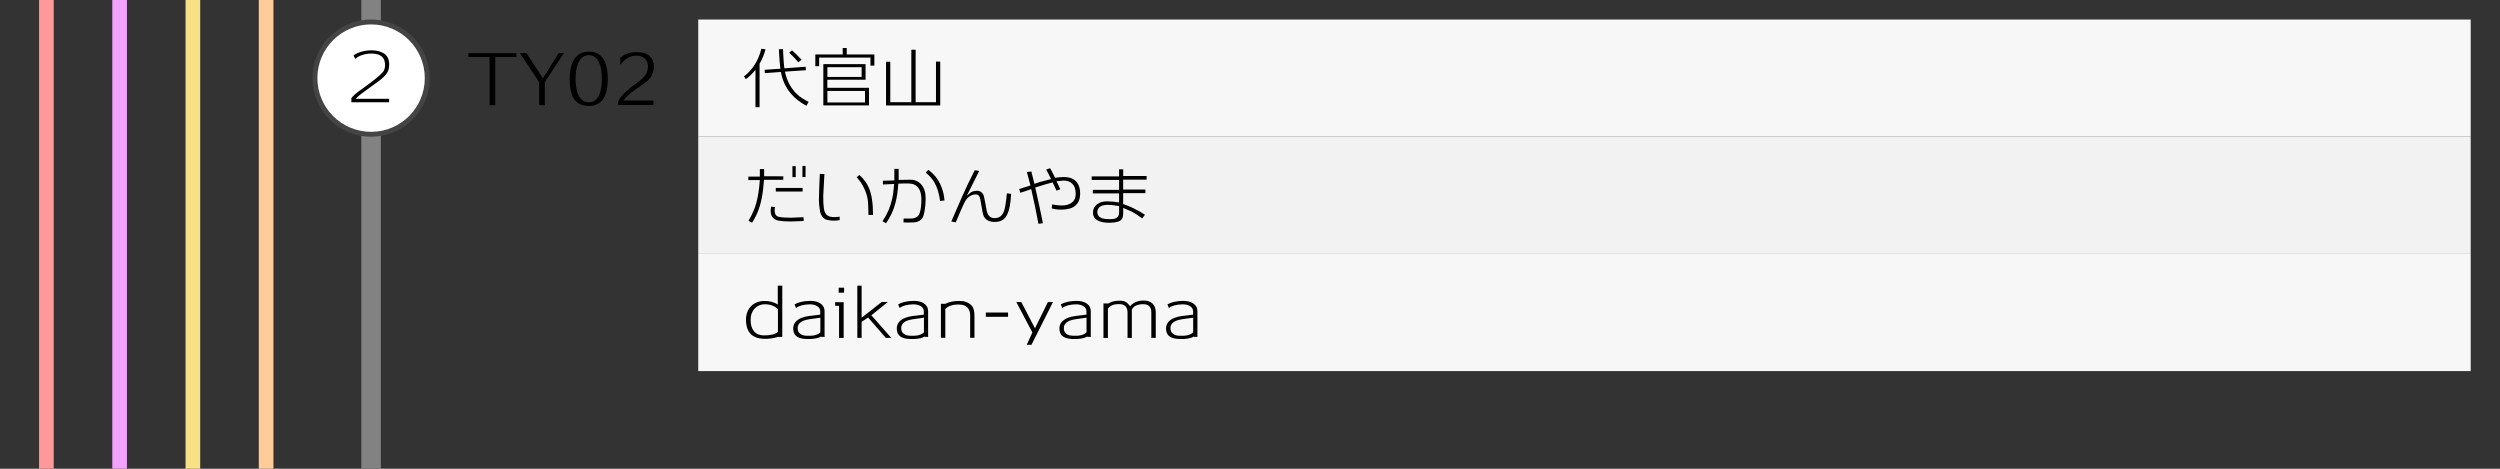 <?xml version="1.0" encoding="utf-8"?>
<!-- Generator: Adobe Illustrator 23.1.0, SVG Export Plug-In . SVG Version: 6.00 Build 0)  -->
<svg version="1.1" id="レイヤー_1" xmlns="http://www.w3.org/2000/svg" xmlns:xlink="http://www.w3.org/1999/xlink" x="0px"
	 y="0px" viewBox="0 0 512 96" style="enable-background:new 0 0 512 96;" xml:space="preserve">
<rect x="0" y="0" width="512" height="96" fill="#333333" stroke="none"/>
<style type="text/css">
	.st0{fill:#828282;}
	.st1{fill:#FFFFFF;}
	.st2{fill:#444444;}
	.st3{fill:#F7F7F7;}
	.st4{fill:#F2F2F2;}
	.st5{fill:#FFCC99;}
	.st6{fill:#F7E184;}
	.st7{fill:#F3A2FC;}
	.st8{fill:#FF9999;}
</style>
<g>
	<rect x="74" y="0" class="st0" width="4" height="96"/>
</g>
<g>
	<circle class="st1" cx="76" cy="16" r="11.5"/>
	<path class="st2" d="M76,5c6.07,0,11,4.93,11,11s-4.93,11-11,11s-11-4.93-11-11S69.93,5,76,5 M76,4c-6.63,0-12,5.37-12,12
		c0,6.63,5.37,12,12,12s12-5.37,12-12C88,9.37,82.63,4,76,4L76,4z"/>
</g>
<rect x="143" y="4" class="st3" width="363" height="24"/>
<rect x="143" y="28" class="st4" width="363" height="24"/>
<rect x="143" y="52" class="st3" width="363" height="24"/>
<g>
	<path d="M155.56,13.06v8.89h-0.84v-7.64c-0.63,0.77-1.28,1.41-1.97,1.9l-0.39-0.55c1.79-1.39,2.98-3.29,3.57-5.68l0.85,0.11
		C156.5,11.16,156.09,12.15,155.56,13.06z M165.15,21.67c-2.56-1.38-4.2-3.29-4.94-5.74c-0.1-0.35-0.2-0.74-0.28-1.19l-3.29,0.24
		l-0.04-0.69l3.22-0.22c-0.1-0.72-0.21-2.04-0.31-3.98l0.85-0.03c0.03,0.65,0.06,1.31,0.1,1.96c0.04,0.76,0.1,1.41,0.18,1.97
		l4.35-0.32l0.06,0.71l-4.3,0.29c0.42,1.97,1.28,3.54,2.59,4.72c0.58,0.52,1.33,1.01,2.27,1.47L165.15,21.67z M163.51,12.75
		c-0.58-0.68-1.2-1.33-1.88-1.95l0.57-0.49c0.68,0.59,1.33,1.23,1.96,1.93L163.51,12.75z"/>
	<path d="M178.27,13.42V11.8h-10.51v1.76h-0.78v-2.41h5.6V9.83h0.83v1.33h5.66v2.27H178.27z M168.62,21.6v-8.46h8.65v3.19h-7.83
		v1.65h8.53v3.61H168.62z M176.46,13.76h-7.01v1.99h7.01V13.76z M177.15,18.62h-7.7v2.37h7.7V18.62z"/>
	<path d="M181.46,21.6v-8.96h0.87v8.29h4.31V10.18h0.88v10.75h4.17v-8.32h0.87v8.99H181.46z"/>
</g>
<g>
	<path d="M159.35,69c-0.94,0.29-1.9,0.42-2.87,0.39c-2.42-0.06-3.65-1.32-3.7-3.79c-0.02-1.2,0.33-2.17,1.04-2.9
		c0.69-0.69,1.58-1.04,2.67-1.06c1.11-0.02,2.04,0.22,2.8,0.73V58.5h0.92V69H159.35z M156.64,62.31c-0.8,0-1.48,0.28-2.03,0.83
		c-0.59,0.6-0.88,1.39-0.88,2.38c0,1.01,0.23,1.79,0.7,2.34c0.47,0.55,1.15,0.83,2.06,0.83c1.37,0,2.31-0.24,2.83-0.73v-4.66
		C158.6,62.63,157.71,62.31,156.64,62.31z"/>
	<path d="M168.06,68.96c-0.36,0.24-1,0.4-1.92,0.46c-0.1,0.01-0.41,0.01-0.92,0.01c-1.66-0.03-2.57-0.59-2.73-1.69
		c-0.03-0.16-0.04-0.31-0.04-0.45c0-1.03,0.6-1.77,1.81-2.23c0.38-0.15,0.88-0.27,1.5-0.35c0.51-0.06,1.02-0.12,1.53-0.18
		c0.06-0.01,0.3-0.04,0.7-0.1v-0.64c0-0.48-0.22-0.85-0.67-1.12c-0.41-0.24-0.92-0.35-1.53-0.34c-1.22,0.03-2.14,0.28-2.76,0.74
		h-0.01l-0.29-0.74c0.8-0.44,1.83-0.68,3.09-0.71c0.92-0.02,1.66,0.16,2.22,0.54s0.83,0.91,0.83,1.59V69
		C168.4,69,168.14,68.98,168.06,68.96z M168.01,65.06c-0.45,0.07-0.75,0.11-0.9,0.13c-0.44,0.06-0.87,0.12-1.3,0.18
		c-0.51,0.08-0.93,0.18-1.26,0.31c-0.79,0.33-1.19,0.83-1.19,1.51c0,0.11,0.01,0.23,0.03,0.35c0.06,0.41,0.28,0.72,0.67,0.94
		c0.29,0.17,0.64,0.26,1.05,0.28c1.42,0.08,2.38-0.15,2.9-0.7V65.06z"/>
	<path d="M171.84,69.21v-6.58h-0.8v-0.74h1.74v7.32H171.84z M171.76,59.94v-1.02h1.11v1.02H171.76z"/>
	<path d="M181.85,61.83l-3.4,2.74l4.09,4.63h-1.12l-3.63-4.17l-1.33,0.87v3.3h-0.88V58.5h0.88v6.57l4.12-3.23H181.85z"/>
	<path d="M189.27,68.96c-0.36,0.24-1,0.4-1.92,0.46c-0.1,0.01-0.41,0.01-0.92,0.01c-1.66-0.03-2.57-0.59-2.73-1.69
		c-0.03-0.16-0.04-0.31-0.04-0.45c0-1.03,0.6-1.77,1.81-2.23c0.38-0.15,0.88-0.27,1.5-0.35c0.51-0.06,1.02-0.12,1.53-0.18
		c0.06-0.01,0.3-0.04,0.7-0.1v-0.64c0-0.48-0.22-0.85-0.67-1.12c-0.41-0.24-0.92-0.35-1.53-0.34c-1.22,0.03-2.14,0.28-2.76,0.74
		h-0.01l-0.29-0.74c0.8-0.44,1.83-0.68,3.09-0.71c0.92-0.02,1.66,0.16,2.22,0.54s0.83,0.91,0.83,1.59V69
		C189.61,69,189.35,68.98,189.27,68.96z M189.22,65.06c-0.45,0.07-0.75,0.11-0.9,0.13c-0.44,0.06-0.87,0.12-1.3,0.18
		c-0.51,0.08-0.93,0.18-1.26,0.31c-0.79,0.33-1.19,0.83-1.19,1.51c0,0.11,0.01,0.23,0.03,0.35c0.06,0.41,0.28,0.72,0.67,0.94
		c0.29,0.17,0.64,0.26,1.05,0.28c1.42,0.08,2.38-0.15,2.9-0.7V65.06z"/>
	<path d="M198.69,69.18v-4.59c0-0.7-0.19-1.24-0.58-1.63c-0.39-0.39-0.92-0.58-1.6-0.58c-0.06,0-0.15,0-0.29-0.01
		c-0.12-0.01-0.21-0.01-0.27,0c-1.04,0.04-1.82,0.35-2.35,0.92v5.89h-0.9v-6.96h0.88c0.77-0.39,1.75-0.59,2.97-0.59
		c0.98,0,1.79,0.31,2.42,0.92c0.4,0.4,0.6,1.12,0.6,2.16v4.47H198.69z"/>
	<path d="M206.45,64.88h-4.55V64h4.55V64.88z"/>
	<path d="M211.25,70.61h-0.97l1.15-2.52l-3.29-6.23h1.02l2.8,5.38l2.65-5.38h1.04L211.25,70.61z"/>
	<path d="M222.58,68.96c-0.36,0.24-1,0.4-1.92,0.46c-0.1,0.01-0.41,0.01-0.92,0.01c-1.66-0.03-2.57-0.59-2.73-1.69
		c-0.03-0.16-0.04-0.31-0.04-0.45c0-1.03,0.6-1.77,1.81-2.23c0.38-0.15,0.88-0.27,1.5-0.35c0.51-0.06,1.02-0.12,1.53-0.18
		c0.06-0.01,0.3-0.04,0.7-0.1v-0.64c0-0.48-0.22-0.85-0.67-1.12c-0.41-0.24-0.92-0.35-1.53-0.34c-1.22,0.03-2.14,0.28-2.76,0.74
		h-0.01l-0.29-0.74c0.8-0.44,1.83-0.68,3.09-0.71c0.92-0.02,1.66,0.16,2.22,0.54s0.83,0.91,0.83,1.59V69
		C222.92,69,222.65,68.98,222.58,68.96z M222.52,65.06c-0.45,0.07-0.75,0.11-0.9,0.13c-0.44,0.06-0.87,0.12-1.3,0.18
		c-0.51,0.08-0.93,0.18-1.26,0.31c-0.79,0.33-1.19,0.83-1.19,1.51c0,0.11,0.01,0.23,0.03,0.35c0.06,0.41,0.28,0.72,0.67,0.94
		c0.29,0.17,0.64,0.26,1.05,0.28c1.42,0.08,2.38-0.15,2.9-0.7V65.06z"/>
	<path d="M235.79,69.21v-5.22c0-1.13-0.55-1.69-1.64-1.69c-1.23,0-2.02,0.38-2.35,1.13v5.78h-0.88v-5.17c0-1.18-0.58-1.76-1.74-1.76
		c-1.14,0-1.9,0.32-2.28,0.95v5.98h-0.91v-7.06h1.02c0.55-0.38,1.33-0.57,2.34-0.57c0.51,0,0.92,0.09,1.23,0.28
		c0.26,0.15,0.55,0.43,0.87,0.85c0.64-0.75,1.53-1.13,2.66-1.16c0.83-0.02,1.47,0.19,1.92,0.62c0.45,0.43,0.67,1.04,0.67,1.81v5.22
		H235.79z"/>
	<path d="M244.42,68.96c-0.36,0.24-1,0.4-1.92,0.46c-0.1,0.01-0.41,0.01-0.92,0.01c-1.66-0.03-2.57-0.59-2.73-1.69
		c-0.03-0.16-0.04-0.31-0.04-0.45c0-1.03,0.6-1.77,1.81-2.23c0.38-0.15,0.88-0.27,1.5-0.35c0.51-0.06,1.02-0.12,1.53-0.18
		c0.06-0.01,0.3-0.04,0.7-0.1v-0.64c0-0.48-0.22-0.85-0.67-1.12c-0.41-0.24-0.92-0.35-1.53-0.34c-1.22,0.03-2.14,0.28-2.76,0.74
		h-0.01l-0.29-0.74c0.8-0.44,1.83-0.68,3.09-0.71c0.92-0.02,1.66,0.16,2.22,0.54s0.83,0.91,0.83,1.59V69
		C244.76,69,244.49,68.98,244.42,68.96z M244.36,65.06c-0.45,0.07-0.75,0.11-0.9,0.13c-0.44,0.06-0.87,0.12-1.3,0.18
		c-0.51,0.08-0.93,0.18-1.26,0.31c-0.79,0.33-1.19,0.83-1.19,1.51c0,0.11,0.01,0.23,0.03,0.35c0.06,0.41,0.28,0.72,0.67,0.94
		c0.29,0.17,0.64,0.26,1.05,0.28c1.42,0.08,2.38-0.15,2.9-0.7V65.06z"/>
</g>
<g>
	<path d="M160.43,36.82h-3.96c-0.1,1.44-0.26,2.71-0.48,3.81c-0.35,1.86-1.01,3.51-1.96,4.96l-0.73-0.38
		c0.75-1.27,1.28-2.49,1.6-3.67c0.35-1.31,0.59-2.86,0.71-4.66h-2.35v-0.71h2.35c0.01-0.49,0.01-1,0.01-1.54h0.88
		c0,0.4,0,0.89-0.01,1.47l3.93,0.01V36.82z M164.6,45.26c-0.6,0.03-1.46,0.06-2.58,0.1c-1.11,0-1.98-0.06-2.6-0.17
		c-0.62-0.12-1.08-0.44-1.38-0.97c-0.17-0.31-0.23-0.76-0.2-1.36c0.01-0.08,0.05-0.27,0.11-0.55l0.77,0.11
		c-0.05,0.21-0.07,0.41-0.07,0.57c0,0.39,0.05,0.68,0.14,0.87c0.13,0.3,0.39,0.49,0.77,0.56c0.52,0.11,1.34,0.17,2.45,0.17
		c-0.02,0,0.83-0.04,2.55-0.11L164.6,45.26z M164.38,38.49l-0.01,0.74h-5.49v-0.74H164.38z M162.29,36.28v-2.25h0.67v2.25H162.29z
		 M164.34,36.26v-2.27h0.64l-0.01,2.27H164.34z"/>
	<path d="M171.97,45.08c-0.37,0.07-0.76,0.11-1.16,0.11c-0.67,0-1.27-0.1-1.81-0.29c-0.55-0.36-0.9-0.88-1.05-1.54
		c-0.02-0.16-0.05-0.41-0.1-0.74c-0.09-0.51-0.14-1.11-0.14-1.78c0-0.32,0.01-0.75,0.04-1.3c0.03-0.62,0.04-1.05,0.04-1.29
		c0.01-0.43,0.05-1.31,0.11-2.63l0.94,0.03c-0.07,1.02-0.15,2.49-0.24,4.42c-0.01,1.09,0.03,1.96,0.13,2.62s0.32,1.12,0.67,1.39
		c0.32,0.25,0.78,0.38,1.4,0.38c0.2,0,0.42-0.01,0.67-0.04l0.5-0.04L171.97,45.08z M177.86,44.02c-0.02-0.6-0.04-1.2-0.05-1.81
		c-0.01-0.61-0.05-1.09-0.12-1.46c-0.14-0.86-0.46-1.75-0.97-2.69c-0.35-0.65-0.78-1.24-1.27-1.76l0.55-0.46
		c0.88,0.77,1.53,1.65,1.96,2.66c0.56,1.33,0.84,3.16,0.83,5.5L177.86,44.02z"/>
	<path d="M189.1,44.23c-0.3,0.83-0.98,1.27-2.03,1.32c-0.86,0.03-1.54,0.03-2.04,0l0.03-0.8c0.03,0,0.48,0,1.34,0.01
		c1.05,0.01,1.71-0.37,1.96-1.15c0.22-0.69,0.34-1.6,0.34-2.74c0-2.17-0.89-3.28-2.66-3.3c-0.4-0.01-1.09,0-2.06,0.04
		c-0.1,1.48-0.29,2.75-0.56,3.82c-0.39,1.57-1.05,3-1.97,4.3l-0.71-0.43c0.92-1.33,1.58-2.83,1.96-4.51c0.2-0.9,0.34-1.93,0.42-3.11
		c-0.68,0.03-1.45,0.06-2.3,0.1v-0.76l2.34-0.07v-2.37h0.88l0.01,2.27l2.34-0.04c0.69-0.02,1.3,0.16,1.82,0.55
		c0.52,0.38,0.89,0.9,1.11,1.55c0.2,0.58,0.28,1.32,0.24,2.23C189.5,42.47,189.35,43.5,189.1,44.23z M192.53,41.16
		c-0.2-1.55-0.59-2.83-1.19-3.84c-0.4-0.69-0.99-1.35-1.76-1.97l0.57-0.56c1.09,0.82,1.89,1.79,2.41,2.91
		c0.5,1.08,0.8,2.2,0.88,3.35L192.53,41.16z"/>
	<path d="M206.77,42.39c-0.26,1.23-0.66,2.06-1.18,2.48c-0.53,0.42-1.21,0.62-2.05,0.58c-1.33-0.05-2.09-0.7-2.3-1.95
		c-0.1-0.54-0.26-1.41-0.46-2.62c-0.12-0.72-0.43-1.07-0.94-1.06c-0.92,0.01-1.66,0.5-2.21,1.47c-0.24,0.45-0.53,1.05-0.85,1.81
		c-0.5,1.19-0.85,2-1.05,2.44l-0.9-0.18c0.51-1.18,1.27-2.93,2.28-5.25c0.73-1.64,1.57-3.39,2.52-5.25l0.91,0.14l-2.55,5.12
		c0.45-0.45,0.82-0.74,1.11-0.87c0.2-0.09,0.51-0.15,0.94-0.18c0.38-0.02,0.71,0.09,0.99,0.34c0.24,0.21,0.41,0.5,0.49,0.87
		c0.21,0.91,0.36,1.73,0.48,2.48c0.17,1.19,0.65,1.82,1.46,1.9c0.09,0.01,0.19,0.01,0.28,0.01c0.6,0,1.08-0.21,1.44-0.63
		c0.31-0.36,0.53-0.92,0.67-1.68c0.19-1.06,0.3-1.98,0.35-2.76l0.88,0.1C207.02,40.79,206.92,41.68,206.77,42.39z"/>
	<path d="M220.65,41.67c-0.5,0.67-1.27,1.07-2.31,1.19c-0.33,0.05-0.67,0.07-1.02,0.07c-0.73,0-1.37-0.08-1.92-0.25l0.06-0.81
		c0.76,0.14,1.42,0.21,2,0.21c0.41,0,0.75-0.04,1.02-0.11c1.12-0.29,1.72-0.95,1.81-1.97c0.01-0.13,0.01-0.26,0.01-0.38
		c0-0.85-0.22-1.51-0.67-1.97c-0.48-0.49-1.13-0.71-1.96-0.66c-0.16,0.01-0.59,0.05-1.29,0.13c0.21,0.44,0.48,0.98,0.78,1.64
		l-0.78,0.28c-0.16-0.3-0.42-0.86-0.8-1.69c-1.14,0.3-1.94,0.53-2.41,0.69c-0.17,0.05-0.55,0.17-1.15,0.36
		c0.53,2.29,1.05,4.72,1.57,7.31l-0.91,0.13c-0.44-2.35-0.93-4.72-1.48-7.1c-0.73,0.25-1.47,0.5-2.23,0.74l-0.24-0.77
		c0.79-0.24,1.56-0.49,2.31-0.73c-0.17-0.64-0.41-1.56-0.73-2.74l0.91-0.13c0.11,0.45,0.32,1.29,0.63,2.53l1.2-0.39
		c0.37-0.09,1.11-0.28,2.21-0.57c-0.36-0.77-0.7-1.42-0.99-1.95l0.77-0.28c0.12,0.17,0.26,0.4,0.41,0.7
		c0.12,0.22,0.34,0.64,0.64,1.26c0.45-0.07,0.98-0.13,1.58-0.15c1.31-0.05,2.26,0.31,2.86,1.06c0.46,0.58,0.69,1.35,0.69,2.31
		C221.22,40.47,221.03,41.15,220.65,41.67z"/>
	<path d="M230.02,36.79v2.02h4.56v0.74h-4.56v2.23c1.61,0.55,3.09,1.29,4.47,2.21l-0.57,0.73c-0.75-0.55-1.47-1.02-2.18-1.4
		c-0.35-0.15-0.92-0.4-1.71-0.74v1.18c0,0.65-0.18,1.12-0.55,1.39s-1.03,0.43-2,0.46c-1,0.04-1.81-0.07-2.42-0.34
		c-0.84-0.35-1.25-0.96-1.22-1.82c0.03-0.67,0.31-1.21,0.84-1.61c0.53-0.4,1.2-0.6,2-0.6c0.84,0,1.68,0.07,2.51,0.22v-1.85h-5.38
		v-0.73h5.38v-2.03h-5.61v-0.73h5.61v-1.44h0.84v1.37h4.8v0.74H230.02z M226.95,41.95c-1.4,0-2.14,0.45-2.21,1.36
		c-0.07,0.97,0.6,1.49,1.99,1.55c0.82,0.05,1.4,0,1.72-0.13c0.49-0.2,0.74-0.57,0.74-1.12v-1.39
		C228.23,42.04,227.49,41.95,226.95,41.95z"/>
</g>
<g>
	<path d="M101.43,11.67v9.87h-1.16v-9.87h-4.35V10.9h9.83v0.77H101.43z"/>
	<path d="M111.58,16.82v4.73h-1.16v-4.73l-3.96-5.96h1.36l3.37,5.18l3.23-5.18h1.06L111.58,16.82z"/>
	<path d="M120.58,21.7c-1.5,0-2.57-0.59-3.21-1.76c-0.47-0.89-0.7-2.15-0.7-3.78c0-1.57,0.26-2.82,0.77-3.77
		c0.65-1.2,1.7-1.81,3.14-1.81c2.59,0,3.89,1.86,3.89,5.57C124.47,19.86,123.18,21.7,120.58,21.7z M120.58,11.3
		c-1,0-1.73,0.56-2.18,1.67c-0.35,0.82-0.52,1.89-0.52,3.19c0,1.3,0.17,2.35,0.52,3.16c0.45,1.08,1.18,1.62,2.18,1.62
		c1.01,0,1.74-0.54,2.18-1.62c0.34-0.81,0.5-1.87,0.5-3.16c0-1.31-0.17-2.37-0.5-3.19C122.31,11.86,121.58,11.3,120.58,11.3z"/>
	<path d="M133.6,15.17c-0.2,0.46-0.48,0.87-0.84,1.23c-0.36,0.36-0.92,0.79-1.68,1.29c-0.63,0.4-1.25,0.86-1.88,1.37
		c-0.75,0.62-1.25,1.12-1.51,1.53h6.13v0.92h-7.24l0.01-0.49c0.02-0.86,1.44-2.31,4.26-4.37c0.77-0.57,1.3-1.15,1.58-1.74
		c0.21-0.44,0.3-0.94,0.27-1.51c-0.05-0.69-0.33-1.21-0.84-1.57c-0.46-0.32-1.02-0.46-1.68-0.43c-0.72,0.03-1.36,0.25-1.93,0.66
		c-0.46,0.31-0.81,0.68-1.05,1.11h-0.17v-1.36c0.91-0.75,1.98-1.12,3.21-1.13c0.61,0,1.11,0.05,1.51,0.14
		c1.32,0.32,2.04,1.19,2.17,2.63C133.97,13.99,133.86,14.56,133.6,15.17z"/>
</g>
<g>
	<path d="M79.55,14.33c-0.16,0.62-0.76,1.33-1.79,2.13c-0.83,0.61-2.08,1.52-3.75,2.74c-0.41,0.29-0.79,0.63-1.15,1.04h6.83v0.71
		h-7.73V20.1c0.31-0.4,0.75-0.83,1.33-1.27c0.02-0.01,0.52-0.37,1.51-1.09c1.79-1.29,2.99-2.27,3.58-2.95
		c0.32-0.35,0.48-0.85,0.48-1.48c0-1.56-0.93-2.34-2.8-2.34c-0.65,0-1.27,0.1-1.86,0.29c-0.62,0.2-1.09,0.47-1.43,0.81l-0.38-0.73
		c1-0.67,2.23-1.02,3.71-1.04c0.97,0,1.78,0.2,2.44,0.59c0.69,0.4,1.07,1.05,1.15,1.96C79.73,13.28,79.69,13.78,79.55,14.33z"/>
</g>
<g>
	<rect x="53" y="0" class="st5" width="3" height="96"/>
</g>
<g>
	<rect x="38" y="0" class="st6" width="3" height="96"/>
</g>
<g>
	<rect x="23" class="st7" width="3" height="96"/>
</g>
<g>
	<rect x="8" y="0" class="st8" width="3" height="96"/>
</g>
<g>
</g>
<g>
</g>
<g>
</g>
<g>
</g>
<g>
</g>
<g>
</g>
<g>
</g>
<g>
</g>
<g>
</g>
<g>
</g>
<g>
</g>
<g>
</g>
<g>
</g>
<g>
</g>
<g>
</g>
</svg>

